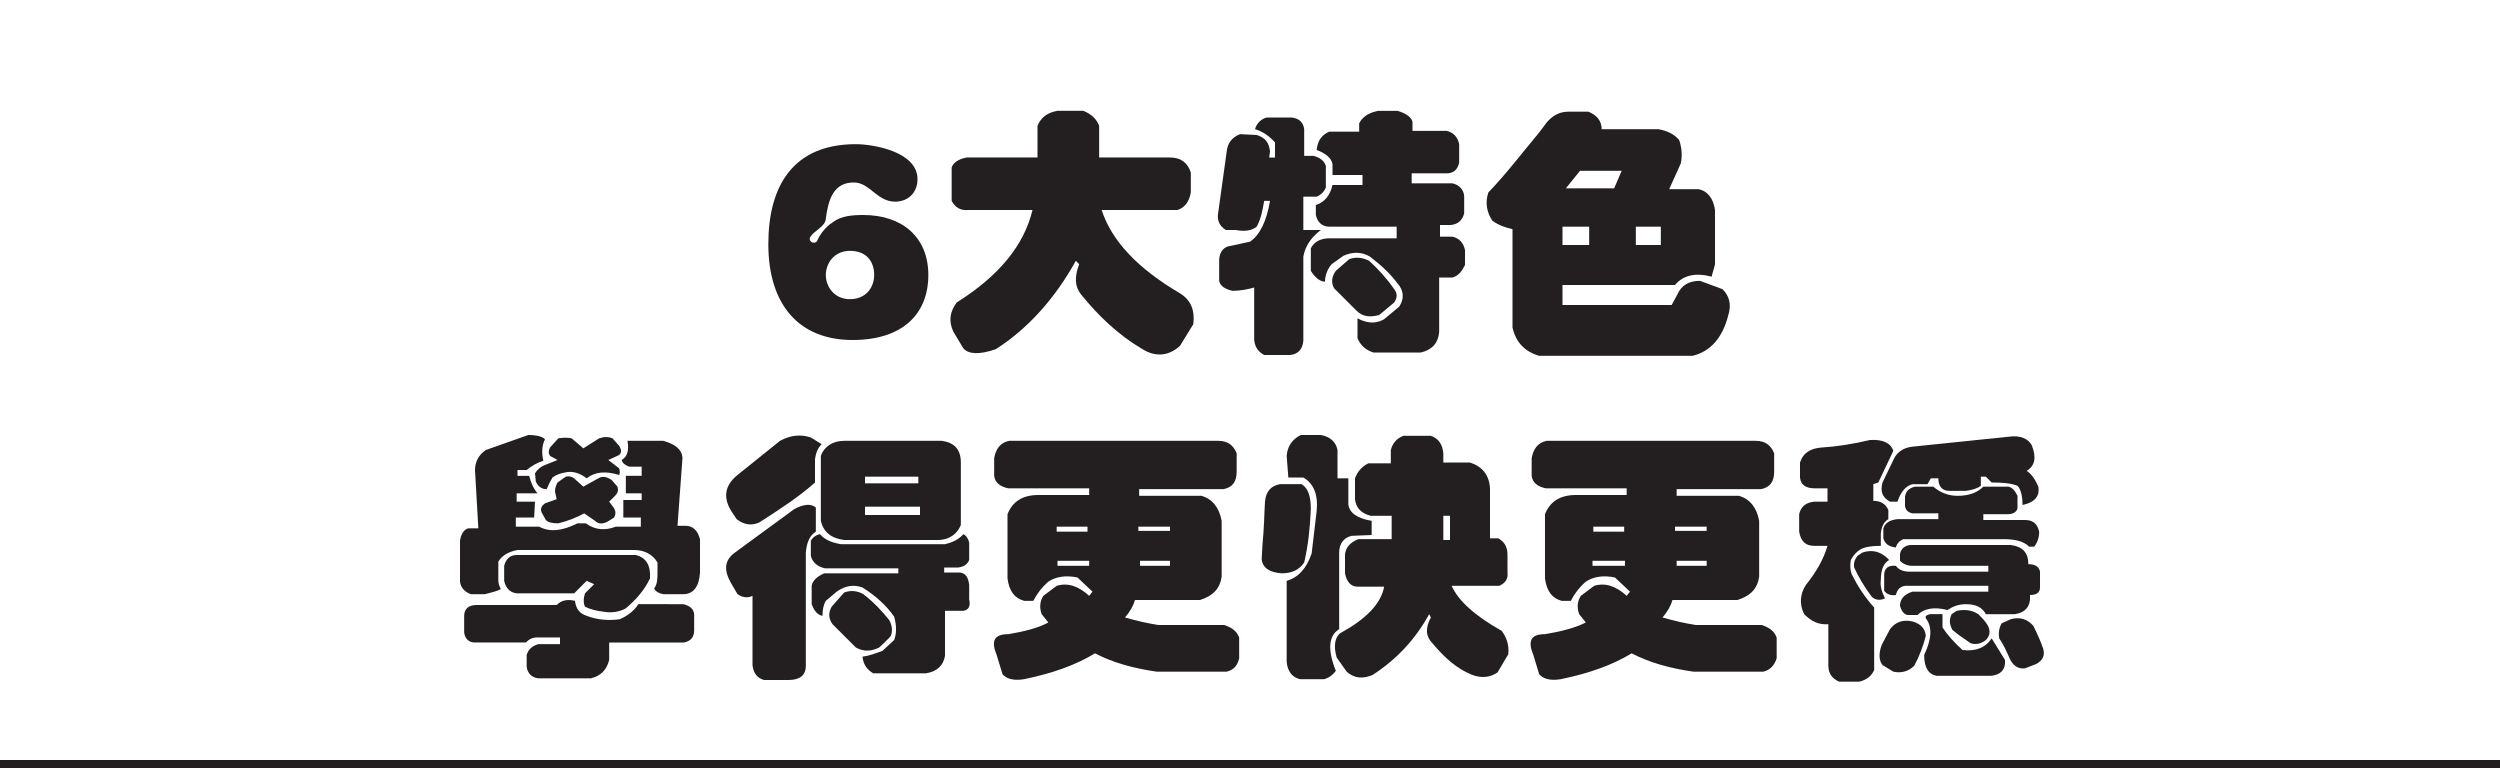 <?xml version="1.0" encoding="utf-8"?>
<!-- Generator: Adobe Illustrator 27.7.0, SVG Export Plug-In . SVG Version: 6.00 Build 0)  -->
<svg version="1.1" id="_圖層_2" xmlns="http://www.w3.org/2000/svg" xmlns:xlink="http://www.w3.org/1999/xlink" x="0px" y="0px"
	 viewBox="0 0 300 92.2" style="enable-background:new 0 0 300 92.2;" xml:space="preserve">
<style type="text/css">
	.st0{fill:#231F20;}
	.st1{fill:none;stroke:#231F20;stroke-miterlimit:10;}
	.st2{fill:none;}
</style>
<path class="st0" d="M102.3,40.8c-6.3,0-10.1-4.1-10.1-11.5c0-6.9,2.9-12,10.5-12c2.1,0,7.4,0.9,7.4,4.2c0,1.6-1.1,2.7-2.7,2.7
	c-2.1,0-3-2.2-4.8-2.3c-2.6-0.1-3.2,2.1-3.5,4.3c0,1-1.5,1.5-1.9,2.3c-0.2,0.6,0.7,0.9,0.9,0.3c0.4-0.8,1-1.6,1.8-2.1
	c1-0.8,2.4-0.9,3.7-0.9c4.6,0,7.8,2.6,7.8,7.2S108.4,40.8,102.3,40.8L102.3,40.8z M102,30.1c-1.9,0-2.9,1.5-2.9,2.9s1,2.9,2.9,2.9
	s2.9-1.4,2.9-2.9C104.9,31.3,103.9,30.1,102,30.1z"/>
<path class="st0" d="M141.6,41.5c-1.3,1.2-2.9,1.4-4.5,0.4c-2.9-1.7-5.3-4-7.4-6.6c-0.7-0.9-0.8-2-0.2-3.6l-0.4-0.4
	c-2.5,4.5-5.7,8.1-9.6,10.6c-2,0.7-3.3,0.6-3.9-0.1l-1.2-2c-0.6-1.3-0.4-2.4,0.4-3.5c5.1-3.2,8.1-6.9,9.1-11.1h-7.7
	c-0.9,0.1-1.6-0.3-2-1.1v-4c0.2-0.6,0.8-1,1.8-1.2h8.5l0-3.8c0.4-1,1.2-1.6,2.4-1.8l3.1,0c1,0.4,1.6,1,1.9,1.8v3.8l8.5,0
	c1.3,0,2.1,0.6,2.5,1.8l0,2.4c-0.2,1.1-0.7,1.8-1.6,2.1h-9.1c1.2,3.7,4.3,7,9.4,10c1.3,0.8,1.8,2,1.6,3.7L141.6,41.5L141.6,41.5z"/>
<path class="st0" d="M158,23.6h-1.6v4h2.1c-1.2,0.9-1.9,2-2.1,3.2v10.1c-0.1,1-0.6,1.6-1.6,1.7l-3.1,0c-0.7-0.4-1.1-0.9-1.2-1.8
	v-6.3c-0.7,0.2-1.6,0.4-2.6,0.4c-0.9-0.2-1.5-0.6-1.6-1.2v-2.6c0.1-1,0.6-1.5,1.4-1.6l2.3-0.5c1.2-0.8,2-2.5,2.4-4.9h-0.7
	c-0.2,1.2-0.4,2.2-0.9,3.1c-0.6,0.5-1.5,0.6-2.5,0.4l-1.2,0c-0.8-0.5-1.1-1.2-0.9-2.2l1-7.2c0.1-1,0.6-1.7,1.6-2.1l2,0.1
	c1,0.3,1.5,0.9,1.6,2l-0.1,0.7h0.7v-1.8c-0.6-0.7-1.4-1.3-2.4-1.6c0.2-0.7,0.7-1.2,1.4-1.4l3,0c0.9,0.1,1.4,0.6,1.5,1.4v3.2l1.1,0
	c0.8,0.2,1.3,0.6,1.5,1.2v2.6C158.9,23,158.5,23.4,158,23.6L158,23.6z M174.3,33.3h-1.6l0,6.5c-0.1,1.4-0.9,2.2-2.2,2.5h-5.7
	c-0.9-0.3-1.5-0.8-1.9-1.7v-2.4c1.1,0.6,2.2,0.7,3.2,0.1l1.8-1.5c0.6-0.9,0.6-1.9-0.2-2.8c-0.9-1.2-2-2.2-3.3-3.2
	c-1-0.6-2.1-0.6-3.2-0.1l-1.4,1c-0.6,0.7-0.8,1.5-0.8,2.1c-0.6,0-1.2-0.5-1.7-1.3l0-2.7c0.4-0.8,1.2-1.2,2.2-1.2h8.1v-1.4l-8.1,0
	c-0.8,0-1.4-0.5-1.6-1.4v-1.2c1-0.3,1.7-1.1,2-2.4h3.6V21h-3.6v-1.3c-0.1-0.7-0.8-1.3-1.9-1.7c0.1-1.1,0.6-1.8,1.5-2.2h3.6v-1
	c0.4-0.8,1.2-1.3,2.3-1.5l2.3,0c1,0.3,1.6,0.7,1.8,1.3v1.1l4.1,0c0.8,0.2,1.3,0.7,1.5,1.6l0,2.2c-0.2,0.9-0.7,1.3-1.5,1.3h-4.2v1.2
	l4.9,0c0.8,0.2,1.3,0.7,1.4,1.5v2.1c-0.2,0.8-0.7,1.3-1.6,1.4h-1.3v1.4h1.5c0.8,0.2,1.3,0.7,1.5,1.6v1.8
	C175.4,32.6,175,33.1,174.3,33.3L174.3,33.3z M165.5,37.8c-1.1,0.3-2,0.2-2.7-0.5l-2.7-2.7c-0.4-0.7-0.3-1.4,0.2-2.1l1.6-1.4
	c0.8-0.3,1.6-0.2,2.4,0.2c1.1,1,2.1,2.1,3,3.4c0.4,0.5,0.4,1,0,1.6L165.5,37.8L165.5,37.8z"/>
<path class="st0" d="M203.1,42.7l-18.4,0c-1.7-0.5-2.8-1.6-3.2-3.4V27.5c-0.9-0.2-1.7-0.5-2.4-1c-0.7-1-0.9-2.2-0.5-3.4
	c2.2-2.3,4.1-4.8,6.1-7.2l0.9-1.2c0.6-0.7,1.4-1.3,2.6-1.3h2.4c1,0.4,1.6,1.1,1.6,2.1l6.8,0c1.1,0.2,1.9,0.6,2.5,1.3
	c0.3,0.9,0.4,1.8,0.2,2.8l-1.4,3.1l3.5,0c1.1,0.2,1.8,1.1,2,2.5v6.5c-0.1,0.5-0.3,1-0.4,1.5c-1.9-0.5-3.4-0.2-4.4,1h-13.5v2.4h13.1
	l0.7-1.3c0.5-1.1,1.4-1.6,2.7-1.6l2.7,1c0.8,0.8,1.1,1.8,0.7,3.1C206.7,40.6,205.2,42.2,203.1,42.7L203.1,42.7z M190.7,27.2h-3.2
	v2.2h3.2V27.2z M189.6,20.5l-1.7,2.1h5.8l0.9-2.1H189.6L189.6,20.5z M199.3,27.2h-3v2.2h3V27.2z"/>
<path class="st0" d="M82,71.3l-2.4,0c-0.6-0.1-1-0.4-1.1-0.7c0.4-0.5,0.4-1.2,0.4-2.1l0-1c-0.6-1-1.6-1.5-2.8-1.5h-14
	c-1.1,0.2-1.9,0.7-2.3,1.4v2.2c0,0.4,0.1,0.7,0.3,1.1c-0.6,0.3-1.2,0.4-1.9,0.6h-1.7c-0.8-0.3-1.2-0.8-1.3-1.5v-4.9
	c0.1-0.8,0.5-1.4,1-1.5h1.2L57,56.4c0-0.9,0.4-1.8,1.3-2.4l5.1-1.8c1,0,1.7,0.2,2,0.5c-0.4,0.8-0.4,1.7-0.2,2.6
	c-0.7,0.2-1.4,0.6-2,1.1h-1.1v0.7h1.4c0.2,0.8,0.5,1.5,1,2.1h-2.5v1h2.2l-0.1,1.9h-2.2v1.1h2.8c1.3,0.7,2.8,0.5,4.6-0.4h1
	c1.1,0.8,2.3,0.9,3.6,0.4h3v-1.1h-2.1v-2.1H77v-0.8h-1.9v-2.1H77V56h-1.5c-0.5-0.2-0.8-0.4-0.9-0.8c0.7-0.4,0.9-1.2,0.7-2.3h4.3
	c1.4,0.4,2.2,1,2.3,2l-0.6,8.2h1c0.8,0,1.4,0.5,1.7,1.6v4C83.9,70.4,83.2,71.3,82,71.3L82,71.3z M82.1,77.1h-9v2.1
	c-0.3,1.2-1,1.9-2.2,2.2h-6.3c-0.8-0.1-1.3-0.6-1.4-1.4v-1.4c0.2-0.7,0.7-1.1,1.4-1.3h2.6v-0.8l-2.8,0c-0.5,0-0.9,0.2-1.3,0.6H57
	c-0.7,0-1.2-0.4-1.3-1.2v-2c0-0.8,0.5-1.3,1.5-1.3l9.6,0c0.6-0.6,1.3-0.7,2.2-0.5c0.1,0.9,0.5,1.5,1.4,1.8c1.3,0.5,2.7,0.6,4,0.4
	c0.9-0.4,1.7-1,2.2-1.8H82c0.8,0.2,1.3,0.6,1.3,1.3v1.8C83.3,76.5,82.9,76.9,82.1,77.1L82.1,77.1z M75.1,73
	c-0.7,0.4-1.7,0.6-2.7,0.4c-0.9-0.1-1.6-0.3-2.2-0.6c-0.2-0.4-0.2-1,0-1.6l1.1-1.1l-0.9-0.4l-1.5,1.5l-6.9,0
	c-0.8-0.1-1.3-0.6-1.5-1.5l0-1.8c0.2-0.8,0.7-1.3,1.5-1.3h14.3c1.2,0.3,1.8,1.2,1.7,2.8C77.4,70.7,76.4,71.9,75.1,73L75.1,73z
	 M70.4,57.4c-0.9-0.7-1.8-0.9-2.6-0.7c-0.6,0.1-1.1,0.3-1.5,0.6c-0.3,0.5-0.5,0.9-0.7,1.4c-0.6,0-1-0.3-1.3-0.9l-0.1-1
	c0.3-0.5,0.7-0.8,1.2-1l1.5-0.6L66,54.7c-0.2-0.3-0.2-0.6,0-1l1-1.1c0.6-0.1,1.1-0.1,1.6,0l1.4,1.2l1.9-1.2c0.6-0.2,1.1-0.2,1.6,0
	l0.8,0.9c0.3,0.5,0.3,0.8,0,1.1L73,55.2l1.3,1c0.1,0.4,0.1,0.6,0,0.8C72.7,56.5,71.4,56.6,70.4,57.4L70.4,57.4z M73.8,59.5l-0.7,0.7
	l0.6,0.8c0.2,0.4,0.2,0.7,0,1.1l-0.8,0.5c-0.6,0.3-1.1,0.3-1.5-0.1l-1.3-0.9c-0.9,0.5-1.9,0.9-3.1,1.2c-0.7,0-1.2-0.1-1.5-0.4
	l-0.5-0.9c-0.2-0.5,0-0.8,0.4-1.1l1.4-0.5L66.6,59c0-0.4,0.1-0.7,0.3-1.1l1-0.7c0.4-0.1,0.8,0,1.1,0.3l1,0.9l1.8-1
	c0.5-0.3,1-0.2,1.6,0.2l0.7,0.8C74.2,58.8,74.2,59.1,73.8,59.5L73.8,59.5z"/>
<path class="st0" d="M96.7,66.3l0,13.6c0,1.2-0.8,1.7-2.1,1.7h-2.9c-0.8-0.2-1.3-0.8-1.4-1.8l0-8.3c-0.6,0.3-1.2,0.2-1.8-0.2
	l-0.7-1.2c-0.9-1.5-1-2.8,0.4-3.8l7.1-5.2c1.1-0.6,2-0.7,2.6-0.2v2.9C97.1,64.3,96.8,65.2,96.7,66.3L96.7,66.3z M97.8,55.1v2.8
	c-1.9,1.7-4.2,3.2-6.7,4.8c-0.9,0.4-1.8,0.3-2.7-0.4l-0.6-0.9c-1.1-1.7-0.8-3.2,0.7-4.4l5.1-4.1c1.3-0.7,2.5-0.8,3.7-0.4l1.3,0.8
	C98.1,53.8,97.9,54.4,97.8,55.1L97.8,55.1z M115.6,73.3h-2.2v5.4c-0.2,1.2-1,1.9-2.3,2.1h-6.3c-0.7-0.4-1.2-1-1.3-2
	c0.8-0.1,1.6-0.4,2.4-0.7l1.4-1.3c0.3-0.8,0.3-1.7,0-2.8c-0.9-1.3-2.2-2.5-3.8-3.5c-1.1-0.4-2.1-0.2-3.1,0.5l-1.3,1.1
	c-0.3,0.5-0.4,1.1-0.4,1.8c-0.6-0.1-1-0.6-1.3-1.4v-2.2c0.1-0.6,0.6-1.1,1.5-1.5h8.9v-0.6h-8.8c-0.9-0.2-1.5-0.7-1.7-1.5v-1.8
	c0.2-0.4,0.6-0.7,1.1-0.8c0.5,0.6,1.3,1,2.5,1.2l12.5,0c0.9-0.2,1.7-0.6,2.2-1.2c0.4,0.2,0.6,0.6,0.7,1v2.1
	c-0.2,0.5-0.6,0.8-1.3,0.9h-1.7v0.6l1.9,0c0.7,0.1,1,0.6,1.1,1.5v1.7C116.5,72.8,116.2,73.2,115.6,73.3L115.6,73.3z M112.5,64.8
	h-11.2c-1.6-0.2-2.5-1-2.8-2.3v-7.8c0.4-1.1,1.4-1.8,2.8-1.8H113c1.5,0.2,2.3,1,2.3,2.6v7.5C114.9,64,114,64.8,112.5,64.8z
	 M105.5,77.7c-1,0.5-1.9,0.5-2.8,0l-2.8-2.8c-0.5-0.7-0.5-1.4-0.1-2.1l1.5-1.7c0.8-0.3,1.6-0.2,2.3,0.2c1.3,1,2.3,2.1,3.1,3.1
	c0.4,0.7,0.4,1.4,0.2,1.9C106.9,76.4,105.5,77.7,105.5,77.7z M110.2,57.2h-6.4V58h6.4V57.2z M110.4,60.8h-6.6v1h6.6V60.8z"/>
<path class="st0" d="M147.2,80.6h-8.4c-2.8-0.4-5.3-1.1-7.4-2.2c-2.3,1.4-5.1,2.4-8.5,3.1c-1.2,0.2-2.1,0-2.6-0.6l-0.7-2.3
	c-0.7-1.7-0.3-2.5,1.4-2.5c1.8-0.3,3.5-0.7,4.8-1.4l-0.8-1c-0.3-0.8-0.2-1.6,0.2-2.2l1.6-1.2c1.3-0.4,2.6,0,3.9,1.2l0.4-0.5
	l-1.8-1.7c-1.4-0.3-2.6-0.1-3.5,0.5c-0.8,0.7-1.4,1.5-1.8,2.3h-1.1c-1.1-0.3-1.8-1.1-2-2.7l0-7.7c0.6-1.5,1.8-2.3,3.7-2.3h6.1v-0.8
	l-9.7,0c-1-0.2-1.6-0.7-1.7-1.5V55c0.2-1.2,0.8-1.9,1.8-2.1h12.1l13,0c1.1,0,1.8,0.5,2.2,1.5l0,2.2c0,1.2-0.5,1.9-1.6,2.1h-10.1v0.8
	h7.5c1.3,0.4,2.1,1.4,2.4,3v6.7c-0.2,1.4-1,2.3-2.6,2.8l-7.8,0c-0.2,0.7-0.6,1.4-1.2,2.1c1.4,0.4,2.7,0.7,4,0.9h7.9
	c0.9,0.3,1.5,0.7,1.8,1.5V79C148.5,79.9,148,80.4,147.2,80.6L147.2,80.6z M130.5,63.2h-3.7v0.6h3.7V63.2z M130.7,67.3h-3.8v0.6h3.8
	V67.3z M140.4,63.2h-3.8v0.5h3.8V63.2z M140.4,67.3h-3.6v0.6h3.6V67.3z"/>
<path class="st0" d="M156.5,67.5c-0.6,0.9-1.5,1.3-2.7,1.3c-1.5-0.1-2.3-0.7-2.4-1.7l0.1-1.8c0.2-1.9,0.2-3.6,0.3-5.1
	c0.1-1.2,0.7-1.9,1.8-2.1h2.6c0.8,0.5,1.1,1.5,1.1,3C157.2,63.3,157,65.4,156.5,67.5L156.5,67.5z M162.2,64.3
	c-0.9,0.2-1.5,0.9-1.5,2v9.2c-1.3,0.8-1.4,2.5-0.4,5c-0.3,0.4-0.7,0.8-1.4,1H156c-0.9-0.2-1.5-0.9-1.6-2.1v-9.7
	c1.4-0.4,2.4-1.5,3-3.3l0.6-5.1c0.2-2-0.4-3.3-1.6-4h-1.8l-0.2-2.6c0.1-1.2,0.7-2,1.7-2.5h2.4c1.1,0.2,1.8,0.8,2,1.8v3.4h1.3v3.1
	c0.1,1,1,1.7,2.8,2v1.7L162.2,64.3L162.2,64.3z M179.9,70.3l-5.7,0c0.8,1.8,2.8,3.6,6,5.4c0.6,0.8,0.9,1.7,0.8,2.8l-1.3,2.2
	c-0.9,0.6-1.9,0.7-3,0.3c-1.8-0.7-3.3-2-4.8-3.8c-0.8-0.8-0.9-1.8-0.2-3.1l-0.2-0.4c-1.7,3.1-4,5.5-6.8,7.3
	c-1.2,0.5-2.2,0.4-3.1-0.4l-1.2-1.7c-0.4-1.4-0.2-2.4,0.4-2.9c3.1-1.7,4.9-3.5,5.3-5.6h-3.2c-0.8,0-1.3-0.6-1.5-1.6v-2.3
	c0.1-0.8,0.6-1.4,1.6-1.8h4v-2.8h-2.5c-1.2-0.3-1.8-1-1.9-2v-2.5c0.3-0.8,0.8-1.4,1.6-1.8h2.7V54c0.2-0.8,0.7-1.4,1.5-1.7h3.3
	c0.9,0.3,1.4,1,1.5,2.1v1.1h3.2c1.5,0.5,2.3,1.5,2.4,3.1v6l1,0c0.7,0.4,1.1,1,1.1,2v2.1C181,69.5,180.6,70,179.9,70.3L179.9,70.3z
	 M174,61.9h-0.8v2.9h0.8C174,64.7,174,61.9,174,61.9z"/>
<path class="st0" d="M211.6,80.6h-8.4c-2.8-0.4-5.3-1.1-7.4-2.2c-2.3,1.4-5.1,2.4-8.5,3.1c-1.2,0.2-2.1,0-2.6-0.6l-0.7-2.3
	c-0.7-1.7-0.3-2.5,1.4-2.5c1.8-0.3,3.5-0.7,4.9-1.4l-0.8-1c-0.3-0.8-0.2-1.6,0.2-2.2l1.6-1.2c1.3-0.4,2.6,0,3.9,1.2l0.4-0.5
	l-1.8-1.7c-1.4-0.3-2.6-0.1-3.5,0.5c-0.8,0.7-1.4,1.5-1.8,2.3h-1.1c-1.1-0.3-1.8-1.1-2-2.7l0-7.7c0.6-1.5,1.8-2.3,3.7-2.3h6.1v-0.8
	l-9.7,0c-1-0.2-1.6-0.7-1.7-1.5V55c0.2-1.2,0.8-1.9,1.8-2.1h12.1l13,0c1.1,0,1.8,0.5,2.2,1.5l0,2.2c0,1.2-0.5,1.9-1.6,2.1h-10.1v0.8
	h7.5c1.3,0.4,2.1,1.4,2.4,3v6.7c-0.2,1.4-1,2.3-2.6,2.8l-7.8,0c-0.2,0.7-0.6,1.4-1.2,2.1c1.4,0.4,2.7,0.7,4,0.9h7.9
	c0.9,0.3,1.5,0.7,1.8,1.5V79C212.9,79.9,212.4,80.4,211.6,80.6L211.6,80.6z M194.9,63.2h-3.7v0.6h3.7V63.2z M195,67.3h-3.9v0.6h3.9
	V67.3z M204.8,63.2H201v0.5h3.8V63.2z M204.8,67.3h-3.6v0.6h3.6V67.3z"/>
<path class="st0" d="M225.4,57.9l-0.6,0.2l0,2c0.9,0,1.5,0.4,1.8,1.1l0,1.1c-0.5,0.3-0.8,0.8-0.9,1.7l0,1.5c-1,0-1.8,0.1-2.4,0.4
	c-0.5,0.3-0.9,0.7-1.2,1.3c-0.1,0.6-0.1,1.1,0.1,1.7c0.7,1.4,1.6,2.8,2.7,4v7.5c-0.3,0.7-0.9,1.2-1.8,1.4l-2.4,0
	c-0.9-0.4-1.3-1-1.3-2v-4.9c-1.1,0.1-2-0.3-2.9-1.2c-0.6-1.2-0.5-2.4,0.2-3.5c1.2-1.5,2.1-3,2.6-4.7h-1.6c-1,0-1.6-0.5-1.8-1.7v-2.1
	c0.2-0.9,0.8-1.4,1.8-1.5h1.6v-1.6h-1.5c-1.1,0-1.7-0.4-1.8-1.3v-1.8c0.4-1.2,1.3-1.7,2.6-1.8c1.7-0.1,3.7-0.4,5.8-0.9
	c1.6-0.1,2.5,0.4,2.8,1.3L225.4,57.9L225.4,57.9z M225.7,69.6c-0.1,0.7,0.1,1.4,0.5,2.2c-0.6,0.3-1.2,0.2-1.6-0.2
	c-0.9-1.2-1.6-2.4-2.1-3.5c-0.1-0.6,0.1-1,0.4-1.4l0.6-0.4c1.2-0.4,2.3-0.1,3.2,0.9C226,67.6,225.7,68.4,225.7,69.6L225.7,69.6z
	 M229.7,79.9c-0.7,0.7-1.6,0.9-2.5,0.7c-0.3-0.2-0.7-0.4-1.3-0.8c-0.4-0.5-0.5-1.3-0.1-2.4l1-1.9c0.7-0.9,1.6-1.2,2.8-0.9
	c0.9,0.3,1.4,0.8,1.5,1.7C230.8,77.5,230.3,78.8,229.7,79.9L229.7,79.9z M242.7,60.6c0-1.1-0.2-1.9-0.6-2.3
	c-0.7-0.3-1.8-0.4-3.1-0.4l-0.7-0.7h-0.6l0,1.1c-0.4,0.3-1,0.5-1.8,0.6h-2c-0.8,0-1.3-0.5-1.3-1.5h-0.9l-0.4,0.7h-1.8
	c-0.8,0.2-1.4,0.9-1.8,2.1l-0.9,0c-0.9-0.5-1.2-1.2-0.9-2.3l1.4-2.9c0.4-0.8,1.2-1.3,2.2-1.4c3.9-0.4,7.8-0.8,11.6-1.2
	c1.4-0.2,2.3,0.3,2.7,1c0.6,1.5,0.4,2.5-0.6,3.1c0.6,0.4,1,1,1.4,1.9C244.8,59.6,244.1,60.3,242.7,60.6L242.7,60.6z M244.1,65.6
	l-0.6,0c-0.7-0.7-1.8-0.9-3.1-0.9h-12c-0.5,0.2-0.8,0.6-0.9,1c-0.8-0.1-1.3-0.4-1.5-1.1v-1.2c0.2-0.6,0.7-1,1.7-1.1h4.9v-0.7h-3.1
	c-0.6-0.1-0.9-0.5-0.9-1l0-1c0.1-0.6,0.4-1,1.2-1.2h2.2c0.8,0.7,1.8,1.1,2.9,1.1c1.4,0,2.4-0.4,3.1-1.1h3c0.5,0.1,0.8,0.5,1.1,1.1
	l0,1.5c-0.1,0.4-0.5,0.7-1.1,0.7h-3v0.7h5c1,0,1.5,0.5,1.7,1.4C244.7,64.5,244.5,65.1,244.1,65.6L244.1,65.6z M243.6,71.4
	c0.1,1.3-0.5,2.1-1.8,2.3h-3.5c-0.4-0.8-1.2-1.2-2.4-1.2c-0.9,0-1.6,0.3-2.2,0.7c-1.6-0.4-2.8-0.2-3.6,0.6h-1.2
	c-0.4-0.1-0.7-0.4-0.9-1.1c0-0.8,0.5-1.4,1.5-1.7h9.1v-0.7h-10c-0.6,0.1-0.9,0.4-1.1,1.1c-0.6,0.1-1.1-0.1-1.4-0.5V69
	c0-0.8,0.5-1.2,1.4-1.1c0.3,0.4,0.8,0.7,1.6,0.7h9.5v-0.7h-9.1c-0.6,0-1.1-0.2-1.5-0.6l0-0.8c0.1-0.6,0.5-1,1.2-1.1h12.1
	c1.4,0.2,2.1,0.9,2.1,2.3c0.8,0,1.3,0.3,1.4,0.9v1.9C244.8,71.1,244.4,71.4,243.6,71.4L243.6,71.4z M238.9,81.1h-6.5
	c-1-0.2-1.5-1-1.5-2.5c0.9-1.9,1-3.4,0.2-4.4c-0.1-0.3,0.1-0.4,0.5-0.5h1.5v1.6c0.6,0.9,1.4,1.8,2.4,2.7c1.6,0.2,2.8-0.3,3.5-1.4
	l1.6,2.6C240.7,80.3,240.1,81,238.9,81.1z M238.3,76.8c-0.5,0.4-1.1,0.6-1.8,0.4c-0.9-0.6-1.6-1.1-2.2-1.6c-0.4-0.7-0.4-1.3-0.1-1.9
	l0.6-0.4c1-0.2,1.8-0.1,2.6,0.4c0.4,0.4,0.8,0.8,1.1,1.3C238.9,75.7,238.8,76.3,238.3,76.8z M244.3,79.7l-1.3,0.5
	c-0.8,0.1-1.4-0.3-1.8-1.1c-0.4-0.9-0.8-1.8-1.3-2.5c-0.1-0.7,0-1.3,0.3-1.8l1.1-0.5c1.1-0.3,2,0,2.7,0.8c0.5,1,0.9,1.9,1.2,2.8
	C245.4,78.7,245.1,79.3,244.3,79.7L244.3,79.7z"/>
<line class="st1" x1="0" y1="91.7" x2="300" y2="91.7"/>
<line class="st2" x1="0" y1="0.5" x2="300" y2="0.5"/>
</svg>
